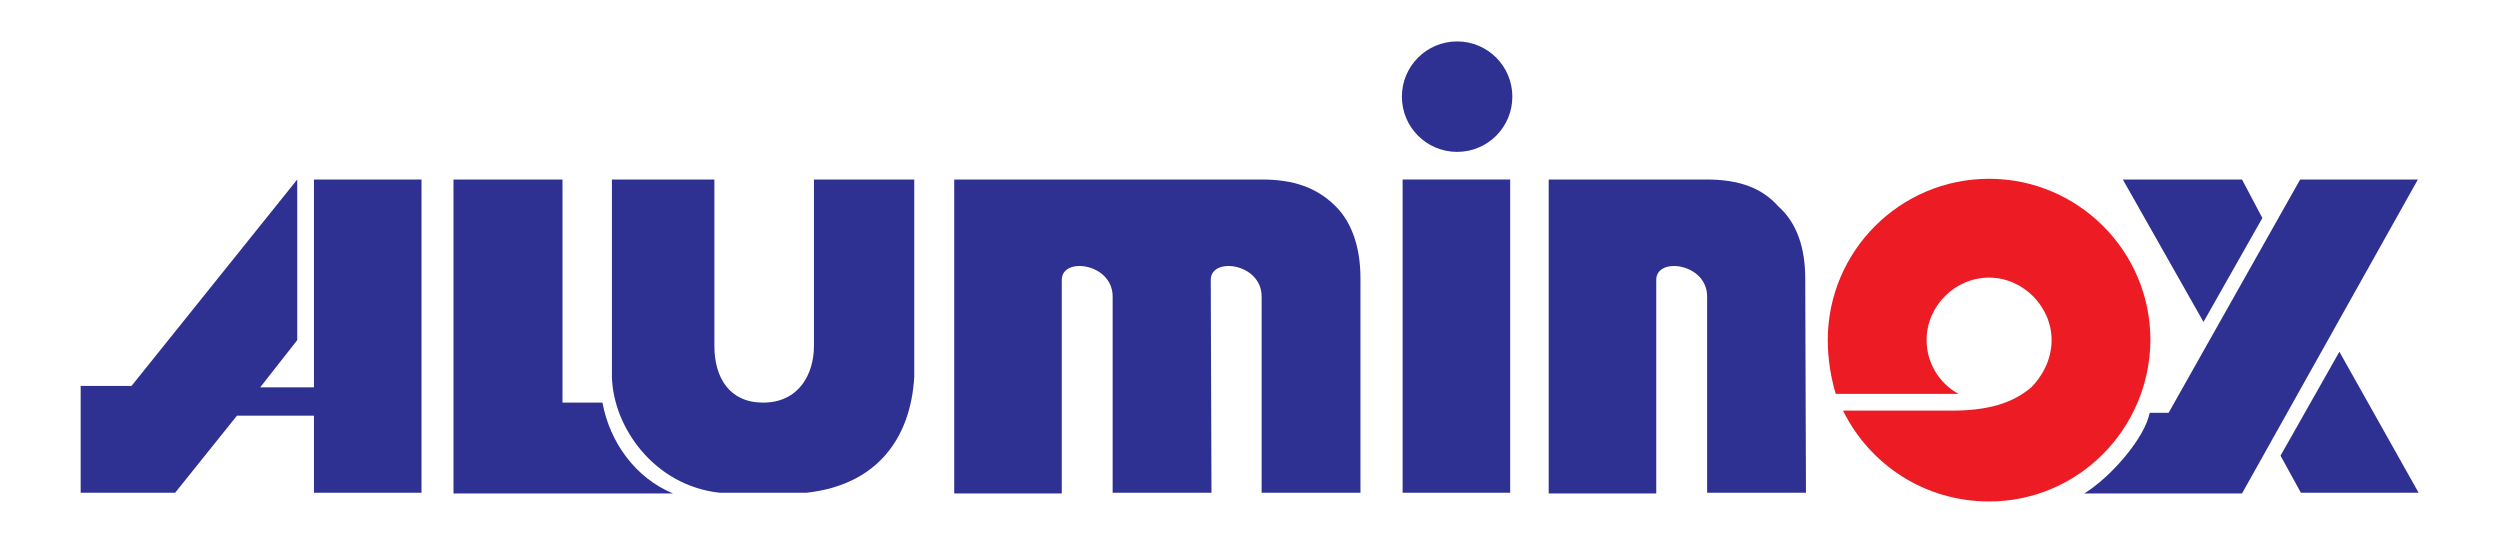 <?xml version="1.0" encoding="utf-8"?>
<!-- Generator: Adobe Illustrator 18.1.1, SVG Export Plug-In . SVG Version: 6.00 Build 0)  -->
<svg version="1.1" id="Layer_1" xmlns="http://www.w3.org/2000/svg" xmlns:xlink="http://www.w3.org/1999/xlink" x="0px" y="0px"
	 viewBox="91 23 344 75" enable-background="new 91 23 344 75" xml:space="preserve">
<path fill="#ED1C24" d="M364.7,92c-8.8,0-16.4-5-20.1-12.5h15c4.9,0,8.3-1,10.9-3.2c1.4-1.4,2.8-3.7,2.8-6.5c0-4.6-3.9-8.6-8.6-8.6
	s-8.6,3.9-8.6,8.6c0,3.2,1.8,6,4.4,7.4h-16.9c-0.7-2.3-1.1-4.9-1.1-7.4c0-12.2,9.9-22.2,22.2-22.2l0,0l0,0
	c12.2,0,22.2,9.9,22.2,22.2C386.8,82.1,376.9,92,364.7,92"/>
<path fill="#2E3192" d="M339.5,90.8h-13.6v-27c0-4.6-7-5.5-7-2.3v29.4h-14.8V47.7h21.7c4.4,0,7.6,1.1,9.9,3.7
	c2.6,2.3,3.7,5.8,3.7,9.9L339.5,90.8L339.5,90.8z"/>
<path fill="#2E3192" d="M291.5,43.9c4.2,0,7.6-3.4,7.6-7.6s-3.4-7.6-7.6-7.6s-7.6,3.4-7.6,7.6S287.3,43.9,291.5,43.9L291.5,43.9
	L291.5,43.9z"/>
<polygon fill="#2E3192" points="284,90.8 298.8,90.8 298.8,47.7 284,47.7 "/>
<path fill="#2E3192" d="M257.7,90.8h-9.9h-3.7v-27c0-4.6-7-5.5-7-2.3v29.4h-14.8V47.7h21.3h0.7h20.3c4.4,0,7.6,1.1,10.2,3.7
	c2.3,2.3,3.4,5.8,3.4,9.9v29.5h-13.6v-27c0-4.6-7-5.5-7-2.3L257.7,90.8L257.7,90.8z"/>
<polyline fill="#2E3192" points="102.1,76.1 109.1,76.1 131.9,47.7 131.9,69.8 126.8,76.3 134.2,76.3 134.2,47.7 134.2,47.7 
	149,47.7 149,90.8 134.2,90.8 134.2,80.2 123.6,80.2 115.1,90.8 102.1,90.8 "/>
<path fill="#2E3192" d="M153.4,47.7h15v30.7c1.8,0,3.7,0,5.5,0c1,5.5,4.6,10.4,9.7,12.5h-30.2V47.7L153.4,47.7z"/>
<path fill="#2E3192" d="M216.8,74.9c-0.5,8.3-5,14.8-14.8,15.9h-12c-9-1-14.6-9-14.8-15.9V47.7h14.1v22.9c0,4.4,2.1,7.8,6.7,7.8
	c4.9,0,7-3.9,7-7.8V47.7h13.8V74.9L216.8,74.9L216.8,74.9z"/>
<path fill="#2E3192" d="M407.5,47.7h16.2l-24.2,43.2c-7.1,0-14.6,0-21.7,0c3.7-2.3,8.3-7.6,9-11.1h2.6L407.5,47.7L407.5,47.7z"/>
<path fill="#2E3192" d="M383.1,47.7h16.4l2.8,5.3l-8.1,14.3L383.1,47.7L383.1,47.7z M412.9,71.4l10.9,19.4h-16.2l-2.8-5.1
	L412.9,71.4L412.9,71.4z"/>
</svg>
